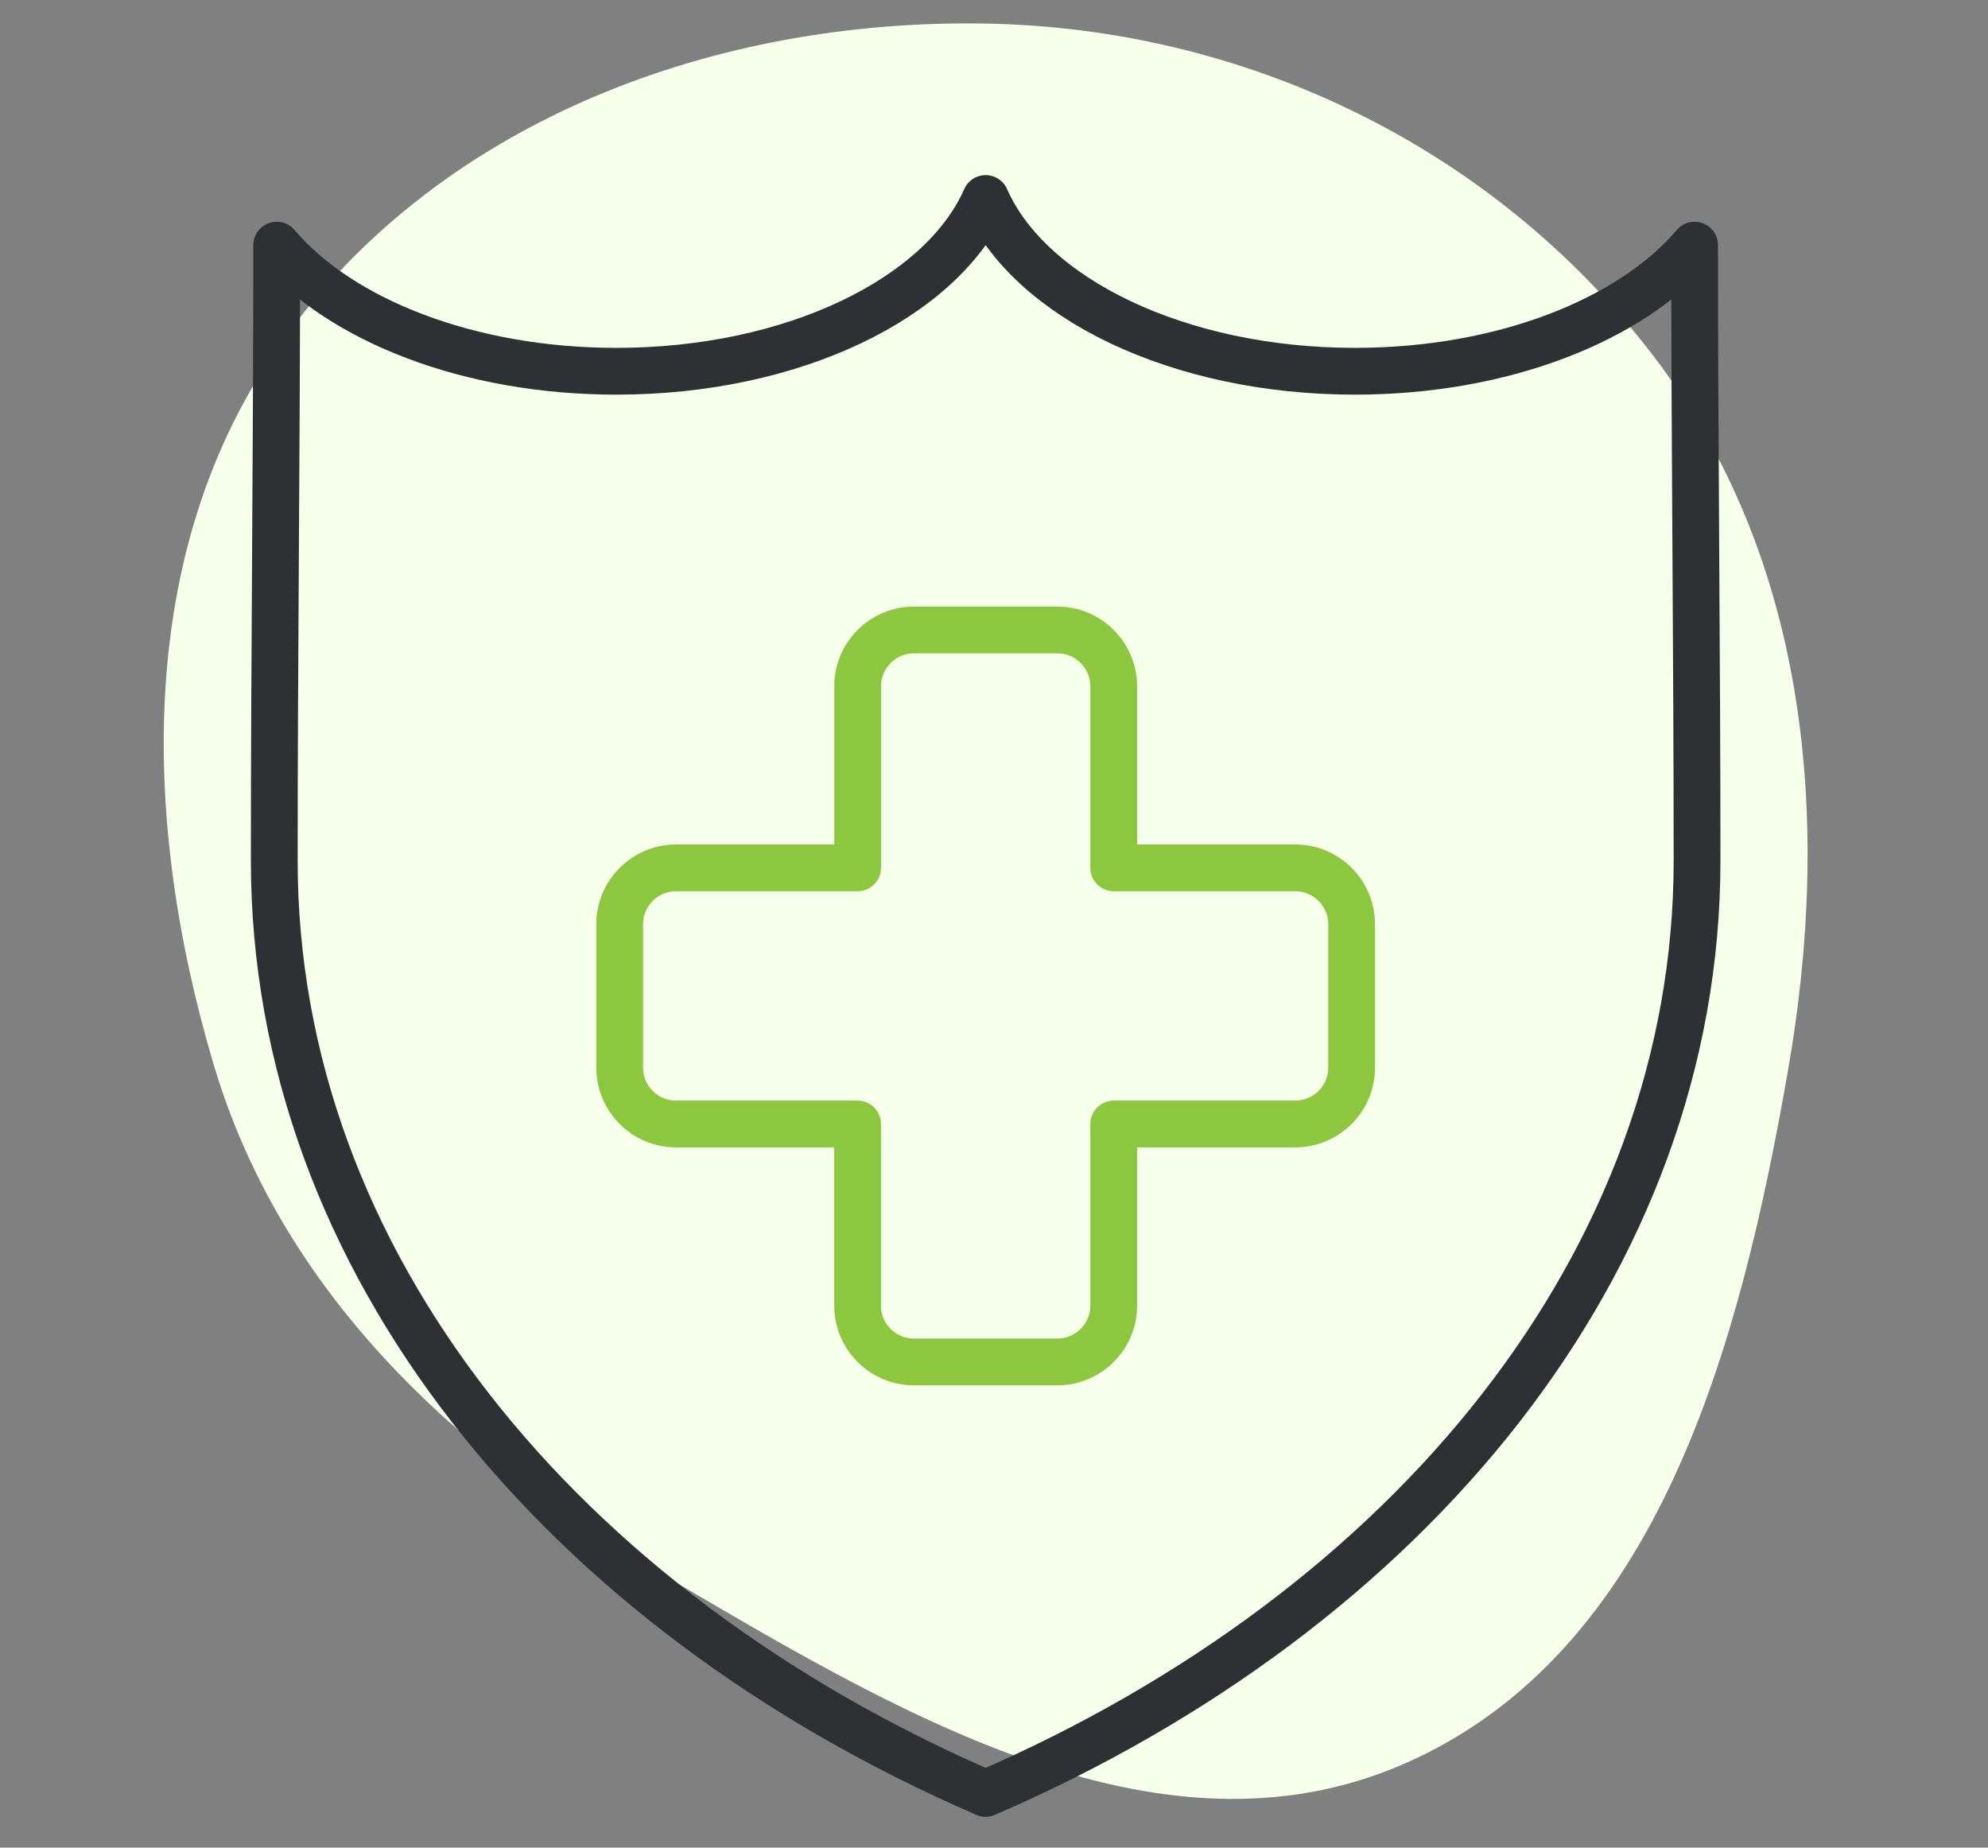 <?xml version="1.0" encoding="UTF-8" standalone="no"?>
<svg
   xmlns:dc="http://purl.org/dc/elements/1.1/"
   xmlns:cc="http://creativecommons.org/ns#"
   xmlns:rdf="http://www.w3.org/1999/02/22-rdf-syntax-ns#"
   xmlns:svg="http://www.w3.org/2000/svg"
   xmlns="http://www.w3.org/2000/svg"
   xmlns:sodipodi="http://sodipodi.sourceforge.net/DTD/sodipodi-0.dtd"
   xmlns:inkscape="http://www.inkscape.org/namespaces/inkscape"
   width="85"
   height="79"
   viewBox="0 0 85 79"
   fill="none"
   version="1.1"
   id="svg8"
   sodipodi:docname="icon-services-01-care-template.svg"
   inkscape:version="0.92.5 (2060ec1f9f, 2020-04-08)">
  <rect x="0" y="0" width="85" height="79" fill="#808080" stroke="none"/>
  <defs
     id="defs12" />
  <sodipodi:namedview
     pagecolor="#ffffff"
     bordercolor="#666666"
     borderopacity="1"
     objecttolerance="10"
     gridtolerance="10"
     guidetolerance="10"
     inkscape:pageopacity="0"
     inkscape:pageshadow="2"
     inkscape:window-width="1599"
     inkscape:window-height="770"
     id="namedview10"
     showgrid="false"
     inkscape:zoom="2.9873418"
     inkscape:cx="42.5"
     inkscape:cy="39.5"
     inkscape:window-x="0"
     inkscape:window-y="0"
     inkscape:window-maximized="0"
     inkscape:current-layer="svg8" />
  <path
     fill-rule="evenodd"
     clip-rule="evenodd"
     d="M42.068 1.006C53.256 1.184 63.846 6.292 70.657 15.17C77.313 23.847 78.332 35.041 76.442 45.814C74.394 57.488 70.938 70.614 60.091 75.392C49.462 80.074 38.035 73.022 28.018 67.144C19.325 62.043 11.994 55.149 9.126 45.487C5.991 34.927 5.759 23.092 12.315 14.24C19.111 5.063 30.65 0.824 42.068 1.006Z"
     fill="#EBFEFF"
     id="path2"
     style="fill:#f6ffe9;fill-opacity:1" />
  <path
     d="M26.495 45.65V39.516C26.495 38.19 27.578 37.108 28.904 37.108H36.67V29.344C36.667 28.018 37.752 26.935 39.076 26.935H45.21C46.536 26.935 47.619 28.018 47.619 29.344V37.108H55.383C56.709 37.108 57.791 38.19 57.791 39.516V45.65C57.791 46.976 56.709 48.059 55.383 48.059H47.619V55.825C47.619 57.151 46.536 58.233 45.21 58.233H39.076C37.75 58.233 36.667 57.151 36.667 55.825V48.059H28.901C27.578 48.059 26.495 46.974 26.495 45.65Z"
     stroke="#0EC0CA"
     stroke-width="2"
     stroke-miterlimit="22.926"
     stroke-linecap="round"
     stroke-linejoin="round"
     id="path4"
     style="stroke:#8dc73f;stroke-opacity:1" />
  <path
     d="M42.143 76.682C23.986 68.822 11.727 53.91 11.727 36.804C11.727 28.039 11.831 19.255 11.831 10.482C14.552 13.685 20.033 15.874 26.354 15.874C33.913 15.874 40.271 12.742 42.143 8.487C44.015 12.742 50.373 15.874 57.933 15.874C64.253 15.874 69.732 13.685 72.456 10.482C72.456 19.255 72.56 28.039 72.56 36.806C72.56 53.91 60.301 68.822 42.143 76.682Z"
     stroke="#2F3033"
     stroke-width="2"
     stroke-miterlimit="22.926"
     stroke-linecap="round"
     stroke-linejoin="round"
     id="path6" />
</svg>
